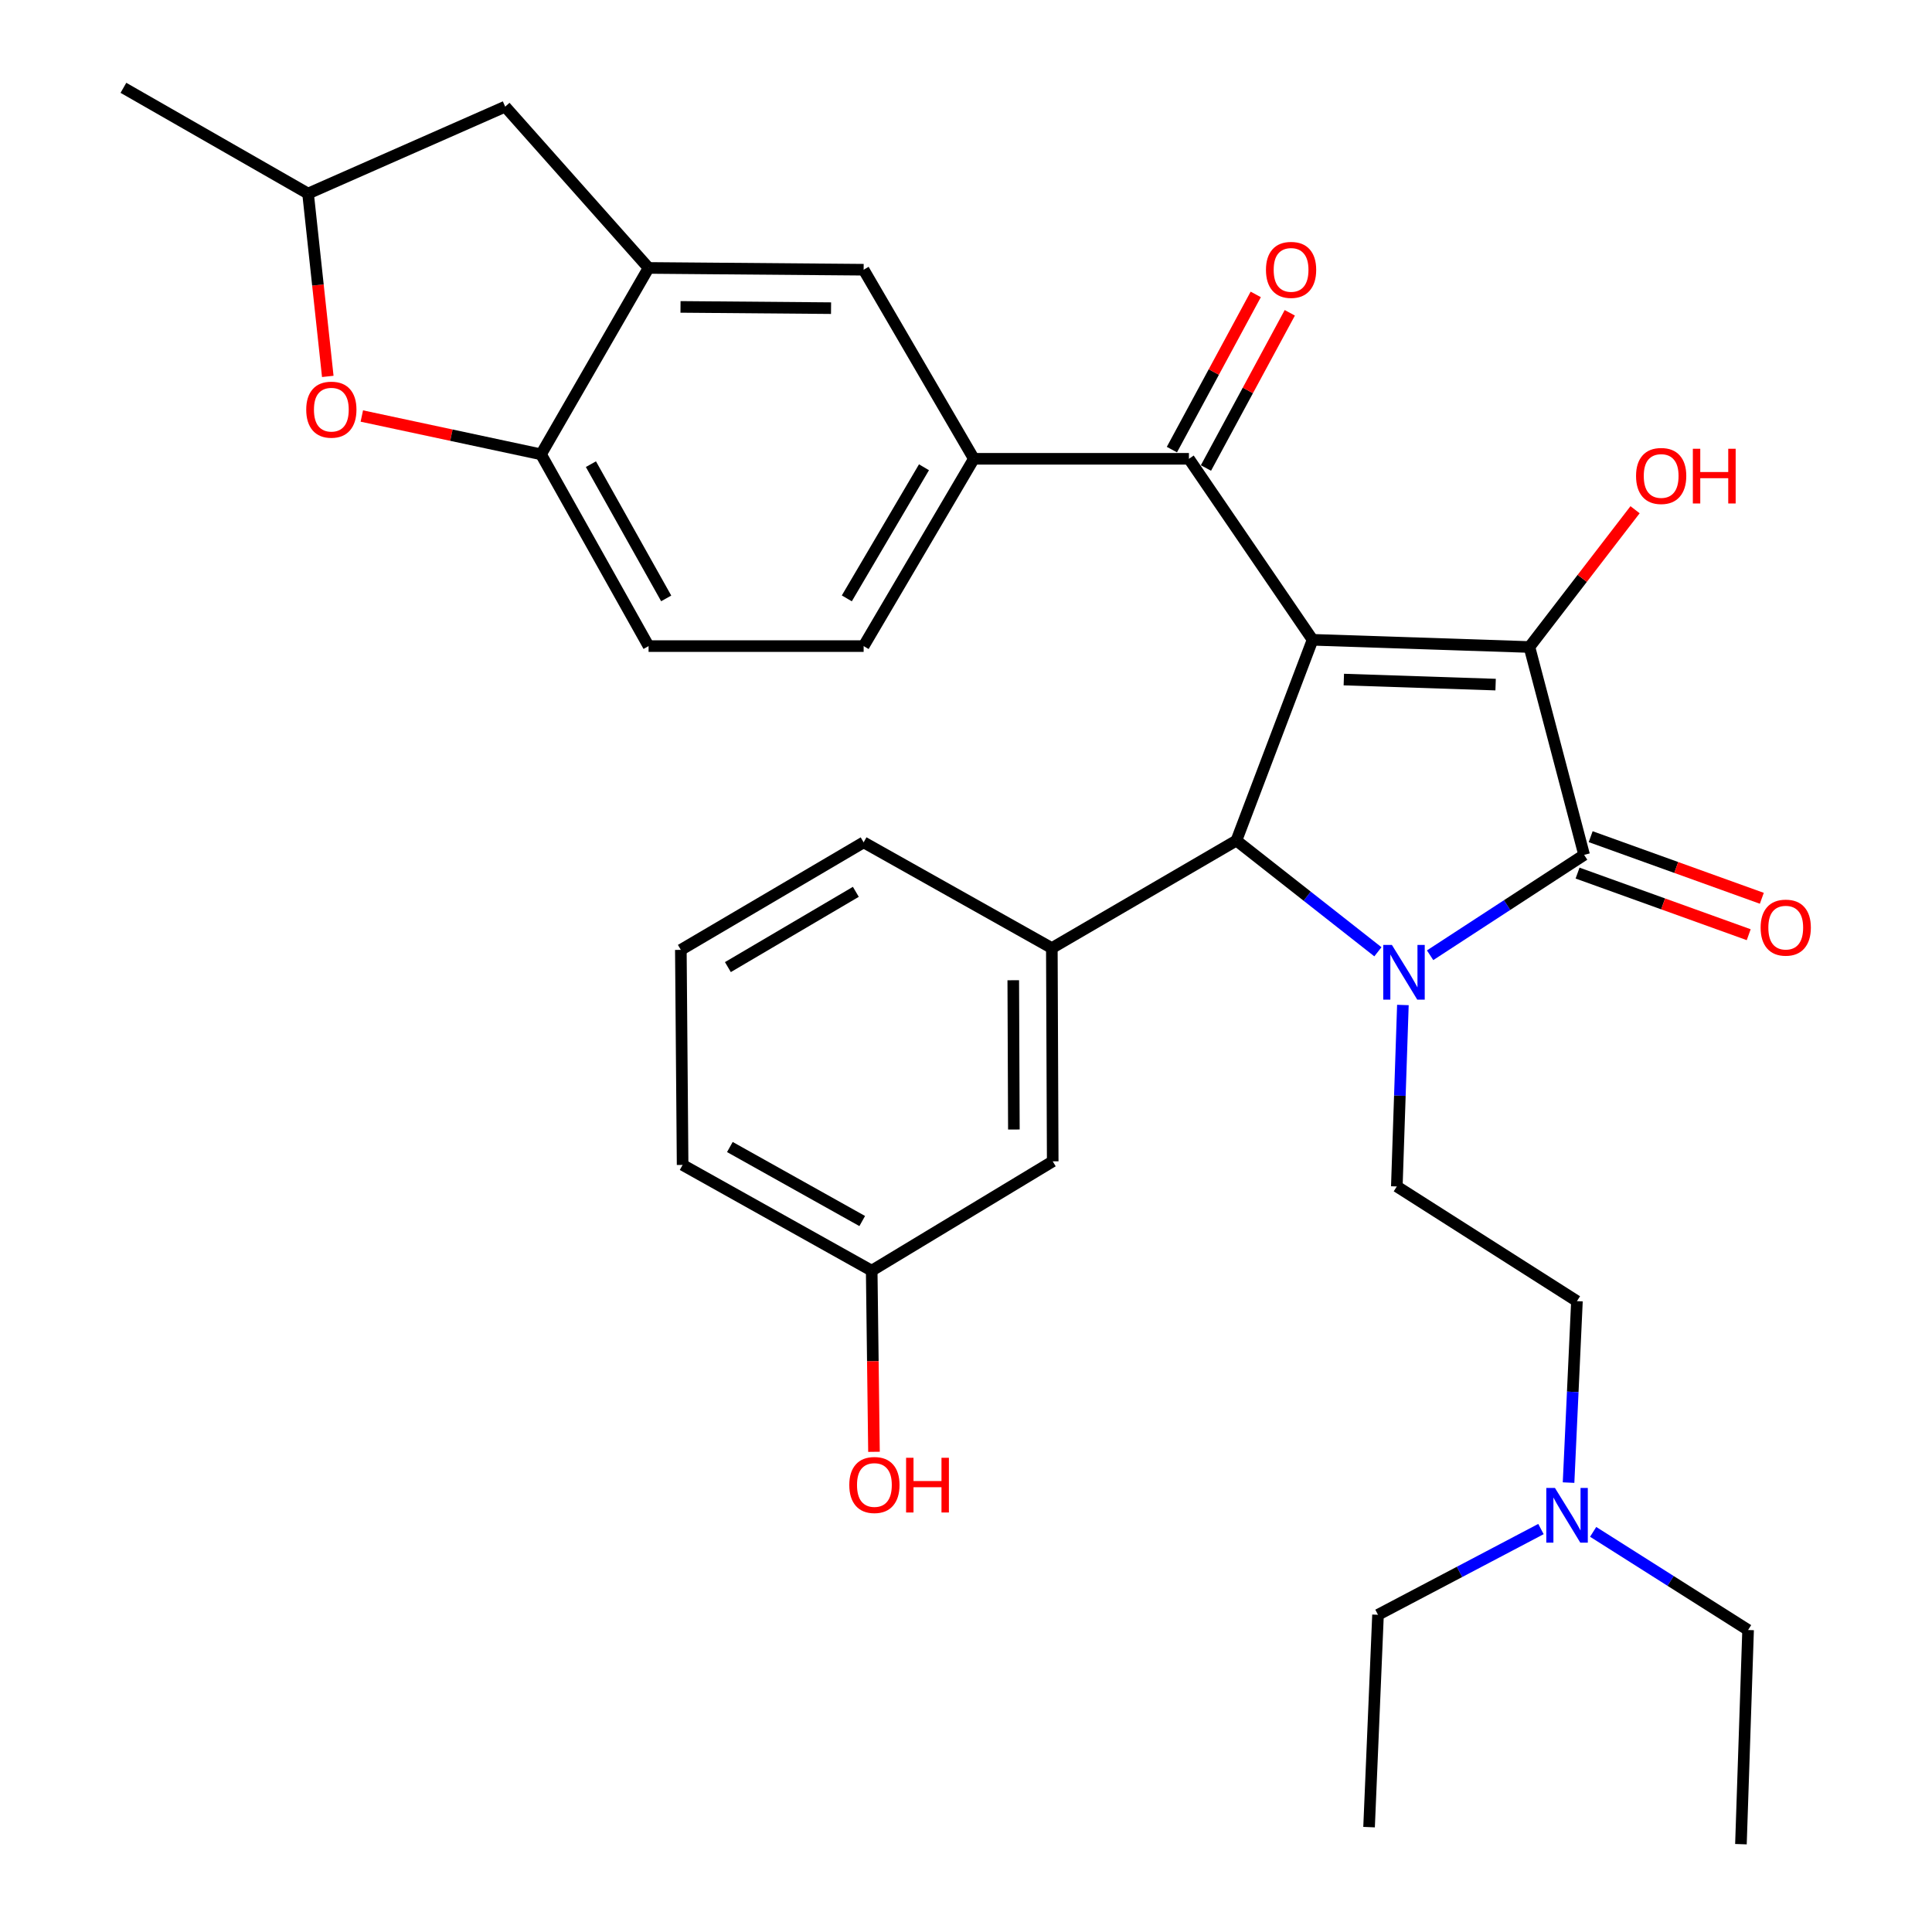 <?xml version='1.0' encoding='iso-8859-1'?>
<svg version='1.1' baseProfile='full'
              xmlns='http://www.w3.org/2000/svg'
                      xmlns:rdkit='http://www.rdkit.org/xml'
                      xmlns:xlink='http://www.w3.org/1999/xlink'
                  xml:space='preserve'
width='1000px' height='1000px' viewBox='0 0 1000 1000'>
<!-- END OF HEADER -->
<rect style='opacity:1.0;fill:#FFFFFF;stroke:none' width='1000' height='1000' x='0' y='0'> </rect>
<path class='bond-1' d='M 679.39,331.161 L 791.627,334.889' style='fill:none;fill-rule:evenodd;stroke:#000000;stroke-width:6px;stroke-linecap:butt;stroke-linejoin:miter;stroke-opacity:1' />
<path class='bond-1' d='M 695.561,351.741 L 774.127,354.351' style='fill:none;fill-rule:evenodd;stroke:#000000;stroke-width:6px;stroke-linecap:butt;stroke-linejoin:miter;stroke-opacity:1' />
<path class='bond-3' d='M 679.39,331.161 L 639.96,435.073' style='fill:none;fill-rule:evenodd;stroke:#000000;stroke-width:6px;stroke-linecap:butt;stroke-linejoin:miter;stroke-opacity:1' />
<path class='bond-4' d='M 679.39,331.161 L 615.387,237.476' style='fill:none;fill-rule:evenodd;stroke:#000000;stroke-width:6px;stroke-linecap:butt;stroke-linejoin:miter;stroke-opacity:1' />
<path class='bond-0' d='M 713.202,492.64 L 676.581,463.857' style='fill:none;fill-rule:evenodd;stroke:#0000FF;stroke-width:6px;stroke-linecap:butt;stroke-linejoin:miter;stroke-opacity:1' />
<path class='bond-0' d='M 676.581,463.857 L 639.96,435.073' style='fill:none;fill-rule:evenodd;stroke:#000000;stroke-width:6px;stroke-linecap:butt;stroke-linejoin:miter;stroke-opacity:1' />
<path class='bond-9' d='M 726.134,520.183 L 724.564,567.145' style='fill:none;fill-rule:evenodd;stroke:#0000FF;stroke-width:6px;stroke-linecap:butt;stroke-linejoin:miter;stroke-opacity:1' />
<path class='bond-9' d='M 724.564,567.145 L 722.994,614.107' style='fill:none;fill-rule:evenodd;stroke:#000000;stroke-width:6px;stroke-linecap:butt;stroke-linejoin:miter;stroke-opacity:1' />
<path class='bond-32' d='M 740.222,494.437 L 780.081,468.461' style='fill:none;fill-rule:evenodd;stroke:#0000FF;stroke-width:6px;stroke-linecap:butt;stroke-linejoin:miter;stroke-opacity:1' />
<path class='bond-32' d='M 780.081,468.461 L 819.94,442.485' style='fill:none;fill-rule:evenodd;stroke:#000000;stroke-width:6px;stroke-linecap:butt;stroke-linejoin:miter;stroke-opacity:1' />
<path class='bond-2' d='M 791.627,334.889 L 819.94,442.485' style='fill:none;fill-rule:evenodd;stroke:#000000;stroke-width:6px;stroke-linecap:butt;stroke-linejoin:miter;stroke-opacity:1' />
<path class='bond-18' d='M 791.627,334.889 L 818.966,299.362' style='fill:none;fill-rule:evenodd;stroke:#000000;stroke-width:6px;stroke-linecap:butt;stroke-linejoin:miter;stroke-opacity:1' />
<path class='bond-18' d='M 818.966,299.362 L 846.306,263.834' style='fill:none;fill-rule:evenodd;stroke:#FF0000;stroke-width:6px;stroke-linecap:butt;stroke-linejoin:miter;stroke-opacity:1' />
<path class='bond-12' d='M 816.547,451.909 L 860.839,467.855' style='fill:none;fill-rule:evenodd;stroke:#000000;stroke-width:6px;stroke-linecap:butt;stroke-linejoin:miter;stroke-opacity:1' />
<path class='bond-12' d='M 860.839,467.855 L 905.131,483.802' style='fill:none;fill-rule:evenodd;stroke:#FF0000;stroke-width:6px;stroke-linecap:butt;stroke-linejoin:miter;stroke-opacity:1' />
<path class='bond-12' d='M 823.332,433.061 L 867.625,449.007' style='fill:none;fill-rule:evenodd;stroke:#000000;stroke-width:6px;stroke-linecap:butt;stroke-linejoin:miter;stroke-opacity:1' />
<path class='bond-12' d='M 867.625,449.007 L 911.917,464.954' style='fill:none;fill-rule:evenodd;stroke:#FF0000;stroke-width:6px;stroke-linecap:butt;stroke-linejoin:miter;stroke-opacity:1' />
<path class='bond-5' d='M 639.96,435.073 L 544.428,490.729' style='fill:none;fill-rule:evenodd;stroke:#000000;stroke-width:6px;stroke-linecap:butt;stroke-linejoin:miter;stroke-opacity:1' />
<path class='bond-6' d='M 615.387,237.476 L 504.074,237.476' style='fill:none;fill-rule:evenodd;stroke:#000000;stroke-width:6px;stroke-linecap:butt;stroke-linejoin:miter;stroke-opacity:1' />
<path class='bond-15' d='M 624.199,242.237 L 645.898,202.073' style='fill:none;fill-rule:evenodd;stroke:#000000;stroke-width:6px;stroke-linecap:butt;stroke-linejoin:miter;stroke-opacity:1' />
<path class='bond-15' d='M 645.898,202.073 L 667.597,161.909' style='fill:none;fill-rule:evenodd;stroke:#FF0000;stroke-width:6px;stroke-linecap:butt;stroke-linejoin:miter;stroke-opacity:1' />
<path class='bond-15' d='M 606.575,232.715 L 628.273,192.551' style='fill:none;fill-rule:evenodd;stroke:#000000;stroke-width:6px;stroke-linecap:butt;stroke-linejoin:miter;stroke-opacity:1' />
<path class='bond-15' d='M 628.273,192.551 L 649.972,152.387' style='fill:none;fill-rule:evenodd;stroke:#FF0000;stroke-width:6px;stroke-linecap:butt;stroke-linejoin:miter;stroke-opacity:1' />
<path class='bond-13' d='M 544.428,490.729 L 544.884,601.108' style='fill:none;fill-rule:evenodd;stroke:#000000;stroke-width:6px;stroke-linecap:butt;stroke-linejoin:miter;stroke-opacity:1' />
<path class='bond-13' d='M 524.464,507.369 L 524.783,584.634' style='fill:none;fill-rule:evenodd;stroke:#000000;stroke-width:6px;stroke-linecap:butt;stroke-linejoin:miter;stroke-opacity:1' />
<path class='bond-23' d='M 544.428,490.729 L 447.015,435.997' style='fill:none;fill-rule:evenodd;stroke:#000000;stroke-width:6px;stroke-linecap:butt;stroke-linejoin:miter;stroke-opacity:1' />
<path class='bond-11' d='M 504.074,237.476 L 447.015,139.607' style='fill:none;fill-rule:evenodd;stroke:#000000;stroke-width:6px;stroke-linecap:butt;stroke-linejoin:miter;stroke-opacity:1' />
<path class='bond-17' d='M 504.074,237.476 L 447.015,334.421' style='fill:none;fill-rule:evenodd;stroke:#000000;stroke-width:6px;stroke-linecap:butt;stroke-linejoin:miter;stroke-opacity:1' />
<path class='bond-17' d='M 478.251,241.857 L 438.31,309.719' style='fill:none;fill-rule:evenodd;stroke:#000000;stroke-width:6px;stroke-linecap:butt;stroke-linejoin:miter;stroke-opacity:1' />
<path class='bond-7' d='M 335.702,138.683 L 447.015,139.607' style='fill:none;fill-rule:evenodd;stroke:#000000;stroke-width:6px;stroke-linecap:butt;stroke-linejoin:miter;stroke-opacity:1' />
<path class='bond-7' d='M 352.232,158.853 L 430.152,159.5' style='fill:none;fill-rule:evenodd;stroke:#000000;stroke-width:6px;stroke-linecap:butt;stroke-linejoin:miter;stroke-opacity:1' />
<path class='bond-14' d='M 335.702,138.683 L 261.482,55.204' style='fill:none;fill-rule:evenodd;stroke:#000000;stroke-width:6px;stroke-linecap:butt;stroke-linejoin:miter;stroke-opacity:1' />
<path class='bond-33' d='M 335.702,138.683 L 280.034,235.161' style='fill:none;fill-rule:evenodd;stroke:#000000;stroke-width:6px;stroke-linecap:butt;stroke-linejoin:miter;stroke-opacity:1' />
<path class='bond-8' d='M 187.278,215.33 L 233.656,225.245' style='fill:none;fill-rule:evenodd;stroke:#FF0000;stroke-width:6px;stroke-linecap:butt;stroke-linejoin:miter;stroke-opacity:1' />
<path class='bond-8' d='M 233.656,225.245 L 280.034,235.161' style='fill:none;fill-rule:evenodd;stroke:#000000;stroke-width:6px;stroke-linecap:butt;stroke-linejoin:miter;stroke-opacity:1' />
<path class='bond-35' d='M 169.656,194.826 L 164.553,147.507' style='fill:none;fill-rule:evenodd;stroke:#FF0000;stroke-width:6px;stroke-linecap:butt;stroke-linejoin:miter;stroke-opacity:1' />
<path class='bond-35' d='M 164.553,147.507 L 159.45,100.187' style='fill:none;fill-rule:evenodd;stroke:#000000;stroke-width:6px;stroke-linecap:butt;stroke-linejoin:miter;stroke-opacity:1' />
<path class='bond-20' d='M 722.994,614.107 L 816.222,673.469' style='fill:none;fill-rule:evenodd;stroke:#000000;stroke-width:6px;stroke-linecap:butt;stroke-linejoin:miter;stroke-opacity:1' />
<path class='bond-10' d='M 280.034,235.161 L 335.702,334.421' style='fill:none;fill-rule:evenodd;stroke:#000000;stroke-width:6px;stroke-linecap:butt;stroke-linejoin:miter;stroke-opacity:1' />
<path class='bond-10' d='M 305.856,240.251 L 344.824,309.733' style='fill:none;fill-rule:evenodd;stroke:#000000;stroke-width:6px;stroke-linecap:butt;stroke-linejoin:miter;stroke-opacity:1' />
<path class='bond-22' d='M 544.884,601.108 L 451.188,657.699' style='fill:none;fill-rule:evenodd;stroke:#000000;stroke-width:6px;stroke-linecap:butt;stroke-linejoin:miter;stroke-opacity:1' />
<path class='bond-16' d='M 261.482,55.204 L 159.45,100.187' style='fill:none;fill-rule:evenodd;stroke:#000000;stroke-width:6px;stroke-linecap:butt;stroke-linejoin:miter;stroke-opacity:1' />
<path class='bond-29' d='M 159.45,100.187 L 63.885,45.455' style='fill:none;fill-rule:evenodd;stroke:#000000;stroke-width:6px;stroke-linecap:butt;stroke-linejoin:miter;stroke-opacity:1' />
<path class='bond-19' d='M 447.015,334.421 L 335.702,334.421' style='fill:none;fill-rule:evenodd;stroke:#000000;stroke-width:6px;stroke-linecap:butt;stroke-linejoin:miter;stroke-opacity:1' />
<path class='bond-21' d='M 816.222,673.469 L 814.054,720.43' style='fill:none;fill-rule:evenodd;stroke:#000000;stroke-width:6px;stroke-linecap:butt;stroke-linejoin:miter;stroke-opacity:1' />
<path class='bond-21' d='M 814.054,720.43 L 811.885,767.392' style='fill:none;fill-rule:evenodd;stroke:#0000FF;stroke-width:6px;stroke-linecap:butt;stroke-linejoin:miter;stroke-opacity:1' />
<path class='bond-26' d='M 797.599,791.431 L 755.428,813.62' style='fill:none;fill-rule:evenodd;stroke:#0000FF;stroke-width:6px;stroke-linecap:butt;stroke-linejoin:miter;stroke-opacity:1' />
<path class='bond-26' d='M 755.428,813.62 L 713.256,835.809' style='fill:none;fill-rule:evenodd;stroke:#000000;stroke-width:6px;stroke-linecap:butt;stroke-linejoin:miter;stroke-opacity:1' />
<path class='bond-27' d='M 824.616,792.887 L 864.713,818.288' style='fill:none;fill-rule:evenodd;stroke:#0000FF;stroke-width:6px;stroke-linecap:butt;stroke-linejoin:miter;stroke-opacity:1' />
<path class='bond-27' d='M 864.713,818.288 L 904.81,843.689' style='fill:none;fill-rule:evenodd;stroke:#000000;stroke-width:6px;stroke-linecap:butt;stroke-linejoin:miter;stroke-opacity:1' />
<path class='bond-24' d='M 451.188,657.699 L 451.781,704.576' style='fill:none;fill-rule:evenodd;stroke:#000000;stroke-width:6px;stroke-linecap:butt;stroke-linejoin:miter;stroke-opacity:1' />
<path class='bond-24' d='M 451.781,704.576 L 452.374,751.454' style='fill:none;fill-rule:evenodd;stroke:#FF0000;stroke-width:6px;stroke-linecap:butt;stroke-linejoin:miter;stroke-opacity:1' />
<path class='bond-34' d='M 451.188,657.699 L 353.319,602.966' style='fill:none;fill-rule:evenodd;stroke:#000000;stroke-width:6px;stroke-linecap:butt;stroke-linejoin:miter;stroke-opacity:1' />
<path class='bond-34' d='M 446.286,632.005 L 377.777,593.692' style='fill:none;fill-rule:evenodd;stroke:#000000;stroke-width:6px;stroke-linecap:butt;stroke-linejoin:miter;stroke-opacity:1' />
<path class='bond-25' d='M 447.015,435.997 L 352.406,491.653' style='fill:none;fill-rule:evenodd;stroke:#000000;stroke-width:6px;stroke-linecap:butt;stroke-linejoin:miter;stroke-opacity:1' />
<path class='bond-25' d='M 442.981,461.611 L 376.755,500.571' style='fill:none;fill-rule:evenodd;stroke:#000000;stroke-width:6px;stroke-linecap:butt;stroke-linejoin:miter;stroke-opacity:1' />
<path class='bond-28' d='M 352.406,491.653 L 353.319,602.966' style='fill:none;fill-rule:evenodd;stroke:#000000;stroke-width:6px;stroke-linecap:butt;stroke-linejoin:miter;stroke-opacity:1' />
<path class='bond-31' d='M 713.256,835.809 L 708.626,945.72' style='fill:none;fill-rule:evenodd;stroke:#000000;stroke-width:6px;stroke-linecap:butt;stroke-linejoin:miter;stroke-opacity:1' />
<path class='bond-30' d='M 904.81,843.689 L 901.104,954.545' style='fill:none;fill-rule:evenodd;stroke:#000000;stroke-width:6px;stroke-linecap:butt;stroke-linejoin:miter;stroke-opacity:1' />
<path  class='atom-1' d='M 720.44 489.09
L 729.72 504.09
Q 730.64 505.57, 732.12 508.25
Q 733.6 510.93, 733.68 511.09
L 733.68 489.09
L 737.44 489.09
L 737.44 517.41
L 733.56 517.41
L 723.6 501.01
Q 722.44 499.09, 721.2 496.89
Q 720 494.69, 719.64 494.01
L 719.64 517.41
L 715.96 517.41
L 715.96 489.09
L 720.44 489.09
' fill='#0000FF'/>
<path  class='atom-9' d='M 158.503 212.037
Q 158.503 205.237, 161.863 201.437
Q 165.223 197.637, 171.503 197.637
Q 177.783 197.637, 181.143 201.437
Q 184.503 205.237, 184.503 212.037
Q 184.503 218.917, 181.103 222.837
Q 177.703 226.717, 171.503 226.717
Q 165.263 226.717, 161.863 222.837
Q 158.503 218.957, 158.503 212.037
M 171.503 223.517
Q 175.823 223.517, 178.143 220.637
Q 180.503 217.717, 180.503 212.037
Q 180.503 206.477, 178.143 203.677
Q 175.823 200.837, 171.503 200.837
Q 167.183 200.837, 164.823 203.637
Q 162.503 206.437, 162.503 212.037
Q 162.503 217.757, 164.823 220.637
Q 167.183 223.517, 171.503 223.517
' fill='#FF0000'/>
<path  class='atom-13' d='M 911.297 480.137
Q 911.297 473.337, 914.657 469.537
Q 918.017 465.737, 924.297 465.737
Q 930.577 465.737, 933.937 469.537
Q 937.297 473.337, 937.297 480.137
Q 937.297 487.017, 933.897 490.937
Q 930.497 494.817, 924.297 494.817
Q 918.057 494.817, 914.657 490.937
Q 911.297 487.057, 911.297 480.137
M 924.297 491.617
Q 928.617 491.617, 930.937 488.737
Q 933.297 485.817, 933.297 480.137
Q 933.297 474.577, 930.937 471.777
Q 928.617 468.937, 924.297 468.937
Q 919.977 468.937, 917.617 471.737
Q 915.297 474.537, 915.297 480.137
Q 915.297 485.857, 917.617 488.737
Q 919.977 491.617, 924.297 491.617
' fill='#FF0000'/>
<path  class='atom-16' d='M 655.261 139.687
Q 655.261 132.887, 658.621 129.087
Q 661.981 125.287, 668.261 125.287
Q 674.541 125.287, 677.901 129.087
Q 681.261 132.887, 681.261 139.687
Q 681.261 146.567, 677.861 150.487
Q 674.461 154.367, 668.261 154.367
Q 662.021 154.367, 658.621 150.487
Q 655.261 146.607, 655.261 139.687
M 668.261 151.167
Q 672.581 151.167, 674.901 148.287
Q 677.261 145.367, 677.261 139.687
Q 677.261 134.127, 674.901 131.327
Q 672.581 128.487, 668.261 128.487
Q 663.941 128.487, 661.581 131.287
Q 659.261 134.087, 659.261 139.687
Q 659.261 145.407, 661.581 148.287
Q 663.941 151.167, 668.261 151.167
' fill='#FF0000'/>
<path  class='atom-19' d='M 846.815 246.359
Q 846.815 239.559, 850.175 235.759
Q 853.535 231.959, 859.815 231.959
Q 866.095 231.959, 869.455 235.759
Q 872.815 239.559, 872.815 246.359
Q 872.815 253.239, 869.415 257.159
Q 866.015 261.039, 859.815 261.039
Q 853.575 261.039, 850.175 257.159
Q 846.815 253.279, 846.815 246.359
M 859.815 257.839
Q 864.135 257.839, 866.455 254.959
Q 868.815 252.039, 868.815 246.359
Q 868.815 240.799, 866.455 237.999
Q 864.135 235.159, 859.815 235.159
Q 855.495 235.159, 853.135 237.959
Q 850.815 240.759, 850.815 246.359
Q 850.815 252.079, 853.135 254.959
Q 855.495 257.839, 859.815 257.839
' fill='#FF0000'/>
<path  class='atom-19' d='M 876.215 232.279
L 880.055 232.279
L 880.055 244.319
L 894.535 244.319
L 894.535 232.279
L 898.375 232.279
L 898.375 260.599
L 894.535 260.599
L 894.535 247.519
L 880.055 247.519
L 880.055 260.599
L 876.215 260.599
L 876.215 232.279
' fill='#FF0000'/>
<path  class='atom-22' d='M 804.843 770.166
L 814.123 785.166
Q 815.043 786.646, 816.523 789.326
Q 818.003 792.006, 818.083 792.166
L 818.083 770.166
L 821.843 770.166
L 821.843 798.486
L 817.963 798.486
L 808.003 782.086
Q 806.843 780.166, 805.603 777.966
Q 804.403 775.766, 804.043 775.086
L 804.043 798.486
L 800.363 798.486
L 800.363 770.166
L 804.843 770.166
' fill='#0000FF'/>
<path  class='atom-25' d='M 439.591 768.625
Q 439.591 761.825, 442.951 758.025
Q 446.311 754.225, 452.591 754.225
Q 458.871 754.225, 462.231 758.025
Q 465.591 761.825, 465.591 768.625
Q 465.591 775.505, 462.191 779.425
Q 458.791 783.305, 452.591 783.305
Q 446.351 783.305, 442.951 779.425
Q 439.591 775.545, 439.591 768.625
M 452.591 780.105
Q 456.911 780.105, 459.231 777.225
Q 461.591 774.305, 461.591 768.625
Q 461.591 763.065, 459.231 760.265
Q 456.911 757.425, 452.591 757.425
Q 448.271 757.425, 445.911 760.225
Q 443.591 763.025, 443.591 768.625
Q 443.591 774.345, 445.911 777.225
Q 448.271 780.105, 452.591 780.105
' fill='#FF0000'/>
<path  class='atom-25' d='M 468.991 754.545
L 472.831 754.545
L 472.831 766.585
L 487.311 766.585
L 487.311 754.545
L 491.151 754.545
L 491.151 782.865
L 487.311 782.865
L 487.311 769.785
L 472.831 769.785
L 472.831 782.865
L 468.991 782.865
L 468.991 754.545
' fill='#FF0000'/>
</svg>
